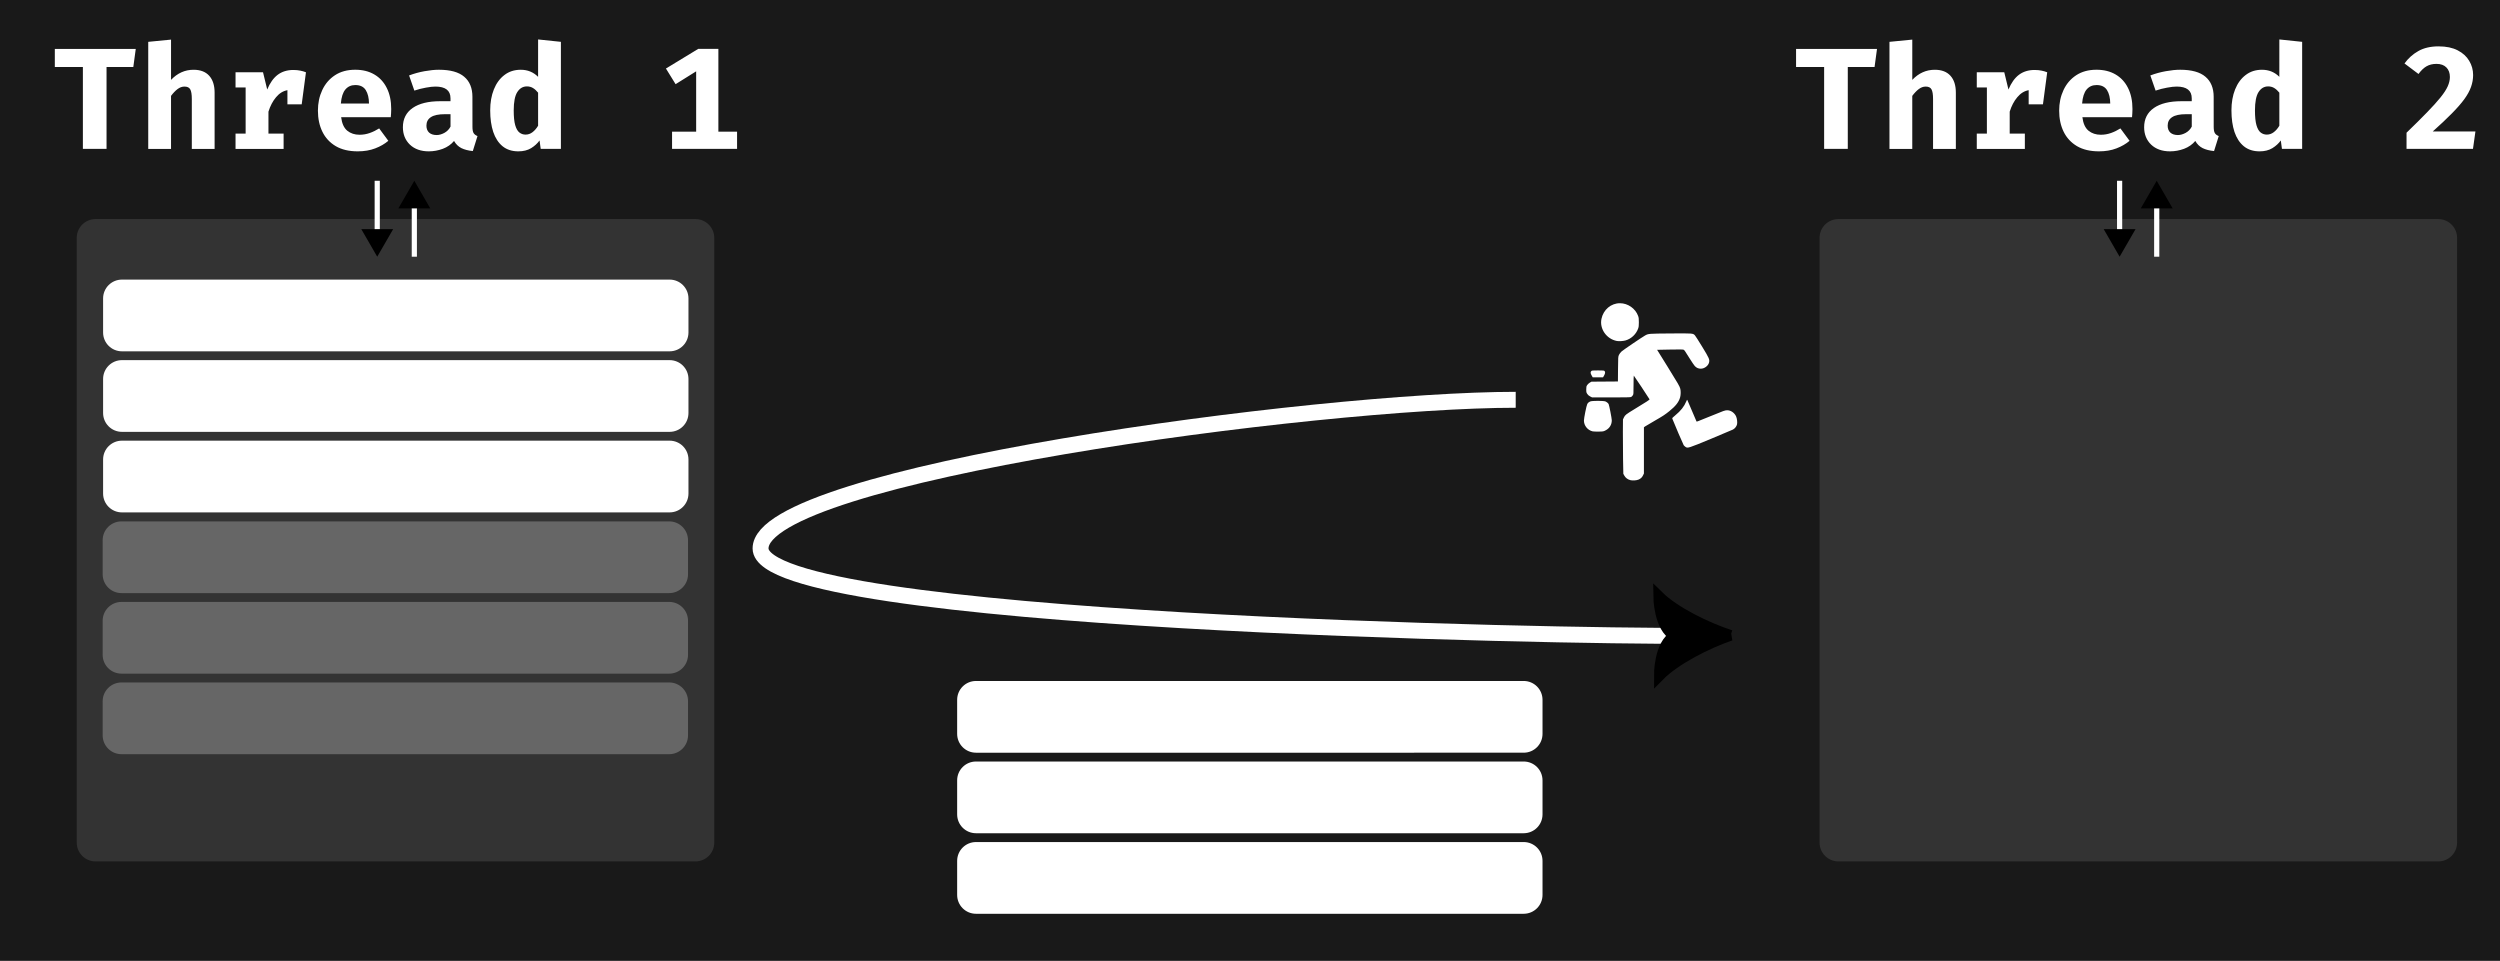 <?xml version="1.0" encoding="UTF-8" standalone="no"?>
<!-- Created with Inkscape (http://www.inkscape.org/) -->

<svg
   width="333.787mm"
   height="128.29mm"
   viewBox="0 0 333.787 128.29"
   version="1.1"
   id="svg1"
   inkscape:version="1.3.2 (091e20ef0f, 2023-11-25)"
   sodipodi:docname="task_stealing_no_fonts.svg"
   xml:space="preserve"
   xmlns:inkscape="http://www.inkscape.org/namespaces/inkscape"
   xmlns:sodipodi="http://sodipodi.sourceforge.net/DTD/sodipodi-0.dtd"
   xmlns="http://www.w3.org/2000/svg"
   xmlns:svg="http://www.w3.org/2000/svg"><sodipodi:namedview
     id="namedview1"
     pagecolor="#ffffff"
     bordercolor="#000000"
     borderopacity="0.25"
     inkscape:showpageshadow="2"
     inkscape:pageopacity="0.0"
     inkscape:pagecheckerboard="0"
     inkscape:deskcolor="#d1d1d1"
     inkscape:document-units="mm"
     inkscape:zoom="1.0141844"
     inkscape:cx="845.01398"
     inkscape:cy="237.13636"
     inkscape:window-width="2560"
     inkscape:window-height="1011"
     inkscape:window-x="0"
     inkscape:window-y="0"
     inkscape:window-maximized="1"
     inkscape:current-layer="layer1" /><defs
     id="defs1"><marker
       style="overflow:visible"
       id="Triangle"
       refX="0"
       refY="0"
       orient="auto-start-reverse"
       inkscape:stockid="Triangle arrow"
       markerWidth="1"
       markerHeight="1"
       viewBox="0 0 1 1"
       inkscape:isstock="true"
       inkscape:collect="always"
       preserveAspectRatio="xMidYMid"><path
         transform="scale(0.5)"
         style="fill:context-stroke;fill-rule:evenodd;stroke:context-stroke;stroke-width:1pt"
         d="M 5.77,0 -2.88,5 V -5 Z"
         id="path135" /></marker><marker
       style="overflow:visible"
       id="ArrowTriangleStylized"
       refX="0"
       refY="0"
       orient="auto-start-reverse"
       inkscape:stockid="Stylized triangle arrow"
       markerWidth="1"
       markerHeight="1"
       viewBox="0 0 1 1"
       inkscape:isstock="true"
       inkscape:collect="always"
       preserveAspectRatio="xMidYMid"><path
         transform="scale(0.5)"
         style="fill:context-stroke;fill-rule:evenodd;stroke:context-stroke;stroke-width:1pt"
         d="m 6,0 c -3,1 -7,3 -9,5 0,0 0,-4 2,-5 -2,-1 -2,-5 -2,-5 2,2 6,4 9,5 z"
         id="path5" /></marker><inkscape:path-effect
       effect="tiling"
       id="path-effect7"
       is_visible="true"
       lpeversion="1"
       unit="px"
       seed="1;1"
       lpesatellites=""
       num_rows="3"
       num_cols="1"
       gapx="0"
       gapy="2"
       offset="0"
       offset_type="false"
       scale="0"
       rotate="0"
       mirrorrowsx="false"
       mirrorrowsy="false"
       mirrorcolsx="false"
       mirrorcolsy="false"
       mirrortrans="false"
       shrink_interp="false"
       split_items="false"
       link_styles="false"
       interpolate_scalex="false"
       interpolate_scaley="true"
       interpolate_rotatex="false"
       interpolate_rotatey="true"
       random_scale="false"
       random_rotate="false"
       random_gap_y="false"
       random_gap_x="false"
       transformorigin="" /><inkscape:path-effect
       effect="clone_original"
       css_properties=""
       attributes="style,clip-path,mask"
       linkeditem=""
       is_visible="true"
       method="d"
       allow_transforms="true"
       id="path-effect6"
       lpeversion="1" /><inkscape:path-effect
       effect="clone_original"
       css_properties=""
       attributes="style,clip-path,mask"
       linkeditem=""
       is_visible="true"
       method="d"
       allow_transforms="true"
       id="path-effect6-6"
       lpeversion="1" /><inkscape:path-effect
       effect="tiling"
       id="path-effect7-1"
       is_visible="true"
       lpeversion="1"
       unit="px"
       seed="1;1"
       lpesatellites=""
       num_rows="3"
       num_cols="1"
       gapx="0"
       gapy="2"
       offset="0"
       offset_type="false"
       scale="0"
       rotate="0"
       mirrorrowsx="false"
       mirrorrowsy="false"
       mirrorcolsx="false"
       mirrorcolsy="false"
       mirrortrans="false"
       shrink_interp="false"
       split_items="false"
       link_styles="false"
       interpolate_scalex="false"
       interpolate_scaley="true"
       interpolate_rotatex="false"
       interpolate_rotatey="true"
       random_scale="false"
       random_rotate="false"
       random_gap_y="false"
       random_gap_x="false"
       transformorigin="" /><inkscape:path-effect
       effect="clone_original"
       css_properties=""
       attributes="style,clip-path,mask"
       linkeditem=""
       is_visible="true"
       method="d"
       allow_transforms="true"
       id="path-effect6-65"
       lpeversion="1" /><inkscape:path-effect
       effect="tiling"
       id="path-effect7-6"
       is_visible="true"
       lpeversion="1"
       unit="px"
       seed="1;1"
       lpesatellites=""
       num_rows="3"
       num_cols="1"
       gapx="0"
       gapy="2"
       offset="0"
       offset_type="false"
       scale="0"
       rotate="0"
       mirrorrowsx="false"
       mirrorrowsy="false"
       mirrorcolsx="false"
       mirrorcolsy="false"
       mirrortrans="false"
       shrink_interp="false"
       split_items="false"
       link_styles="false"
       interpolate_scalex="false"
       interpolate_scaley="true"
       interpolate_rotatex="false"
       interpolate_rotatey="true"
       random_scale="false"
       random_rotate="false"
       random_gap_y="false"
       random_gap_x="false"
       transformorigin="" /><marker
       style="overflow:visible"
       id="Triangle-7"
       refX="0"
       refY="0"
       orient="auto-start-reverse"
       inkscape:stockid="Triangle arrow"
       markerWidth="1"
       markerHeight="1"
       viewBox="0 0 1 1"
       inkscape:isstock="true"
       inkscape:collect="always"
       preserveAspectRatio="xMidYMid"><path
         transform="scale(0.5)"
         style="fill:context-stroke;fill-rule:evenodd;stroke:context-stroke;stroke-width:1pt"
         d="M 5.77,0 -2.88,5 V -5 Z"
         id="path135-4" /></marker><marker
       style="overflow:visible"
       id="Triangle-8"
       refX="0"
       refY="0"
       orient="auto-start-reverse"
       inkscape:stockid="Triangle arrow"
       markerWidth="1"
       markerHeight="1"
       viewBox="0 0 1 1"
       inkscape:isstock="true"
       inkscape:collect="always"
       preserveAspectRatio="xMidYMid"><path
         transform="scale(0.5)"
         style="fill:context-stroke;fill-rule:evenodd;stroke:context-stroke;stroke-width:1pt"
         d="M 5.77,0 -2.88,5 V -5 Z"
         id="path135-6" /></marker><marker
       style="overflow:visible"
       id="Triangle-7-8"
       refX="0"
       refY="0"
       orient="auto-start-reverse"
       inkscape:stockid="Triangle arrow"
       markerWidth="1"
       markerHeight="1"
       viewBox="0 0 1 1"
       inkscape:isstock="true"
       inkscape:collect="always"
       preserveAspectRatio="xMidYMid"><path
         transform="scale(0.5)"
         style="fill:context-stroke;fill-rule:evenodd;stroke:context-stroke;stroke-width:1pt"
         d="M 5.77,0 -2.88,5 V -5 Z"
         id="path135-4-8" /></marker></defs><g
     inkscape:label="Layer 1"
     inkscape:groupmode="layer"
     id="layer1"
     transform="translate(-27.128,-85.01)"><path
       id="rect1"
       style="fill:#191919;stroke-width:1.252;paint-order:markers stroke fill"
       d="M 27.128,85.01 H 360.915 V 213.299 H 27.128 Z" /><path
       id="rect5"
       style="fill:#333333;stroke-width:2.127;paint-order:markers stroke fill"
       d="m 39.893,114.259 h 80.08 c 1.396,0 2.52,1.124 2.52,2.52 v 80.723 c 0,1.396 -1.124,2.52 -2.52,2.52 H 39.893 c -1.396,0 -2.52,-1.124 -2.52,-2.52 v -80.723 c 0,-1.396 1.124,-2.52 2.52,-2.52 z" /><path
       id="rect5-2"
       style="fill:#333333;stroke-width:2.127;paint-order:markers stroke fill"
       d="m 272.587,114.259 h 80.08 c 1.396,0 2.52,1.124 2.52,2.52 v 80.723 c 0,1.396 -1.124,2.52 -2.52,2.52 h -80.08 c -1.396,0 -2.52,-1.124 -2.52,-2.52 v -80.723 c 0,-1.396 1.124,-2.52 2.52,-2.52 z" /><path
       d="m 41.353,93.958 v 10.932 h -3.159 V 93.958 h -3.747 v -2.418 h 10.807 l -0.327,2.418 z m 8.611,-3.66 v 5.375 q 1.281,-1.348 3.005,-1.348 1.368,0 2.09,0.799 0.722,0.799 0.722,2.254 v 7.513 H 52.738 v -6.665 q 0,-0.925 -0.212,-1.291 -0.202,-0.366 -0.771,-0.366 -0.482,0 -0.925,0.337 -0.433,0.327 -0.867,0.905 v 7.08 H 46.92 V 90.597 Z m 8.611,14.593 v -2.042 h 1.348 v -6.165 h -1.348 v -2.023 h 3.67 l 0.559,2.302 q 0.549,-1.32 1.397,-1.965 0.857,-0.645 2.09,-0.645 0.52,0 0.925,0.087 0.405,0.077 0.761,0.222 l -0.568,4.277 h -1.907 v -1.888 q -0.867,0.154 -1.522,0.944 -0.655,0.78 -1.011,1.926 v 2.928 h 2.023 v 2.042 z m 14.101,-4.229 q 0.154,1.252 0.819,1.801 0.665,0.539 1.637,0.539 0.703,0 1.358,-0.231 0.655,-0.231 1.262,-0.616 l 1.223,1.657 q -0.722,0.616 -1.753,1.011 -1.021,0.395 -2.331,0.395 -1.753,0 -2.938,-0.694 -1.185,-0.703 -1.782,-1.926 -0.597,-1.223 -0.597,-2.813 0,-1.512 0.578,-2.745 0.578,-1.243 1.686,-1.975 1.117,-0.742 2.726,-0.742 1.464,0 2.533,0.626 1.079,0.626 1.666,1.801 0.597,1.175 0.597,2.822 0,0.26 -0.019,0.559 -0.01,0.299 -0.039,0.53 z m 1.888,-4.296 q -0.819,0 -1.32,0.588 -0.501,0.588 -0.607,1.878 h 3.757 q -0.01,-1.117 -0.433,-1.792 -0.424,-0.674 -1.397,-0.674 z m 15.643,5.577 q 0,0.578 0.154,0.838 0.164,0.26 0.52,0.395 l -0.626,2.003 q -0.905,-0.087 -1.532,-0.395 -0.616,-0.318 -0.973,-0.954 -0.588,0.703 -1.503,1.05 -0.915,0.337 -1.869,0.337 -1.58,0 -2.524,-0.896 -0.934,-0.905 -0.934,-2.321 0,-1.666 1.3,-2.572 1.31,-0.905 3.679,-0.905 h 1.377 v -0.385 q 0,-1.57 -2.023,-1.57 -0.491,0 -1.262,0.144 -0.771,0.135 -1.541,0.395 l -0.703,-2.023 q 0.992,-0.376 2.061,-0.568 1.079,-0.193 1.926,-0.193 2.283,0 3.371,0.934 1.098,0.925 1.098,2.678 z m -4.778,1.098 q 0.491,0 1.031,-0.289 0.539,-0.299 0.819,-0.838 v -1.657 h -0.751 q -1.271,0 -1.869,0.395 -0.597,0.385 -0.597,1.137 0,0.588 0.356,0.925 0.366,0.327 1.011,0.327 z m 13.543,-12.763 3.044,0.318 v 14.294 h -2.697 l -0.154,-1.127 q -0.424,0.597 -1.127,1.031 -0.703,0.424 -1.705,0.424 -1.271,0 -2.109,-0.684 -0.828,-0.684 -1.243,-1.907 -0.405,-1.233 -0.405,-2.88 0,-1.58 0.491,-2.803 0.491,-1.223 1.406,-1.917 0.915,-0.703 2.177,-0.703 1.377,0 2.321,0.944 z m -1.503,6.27 q -0.79,0 -1.271,0.751 -0.482,0.742 -0.482,2.466 0,1.262 0.202,1.965 0.202,0.694 0.559,0.973 0.356,0.279 0.819,0.279 0.511,0 0.925,-0.318 0.424,-0.318 0.751,-0.867 v -4.412 q -0.318,-0.395 -0.674,-0.616 -0.356,-0.222 -0.828,-0.222 z m 28.068,6.039 v 2.302 h -8.679 v -2.302 h 3.217 v -8.052 l -2.745,1.715 -1.291,-2.09 4.306,-2.62 h 2.697 v 11.048 z"
       id="text1"
       style="font-weight:bold;font-size:18.783px;font-family:'FiraCode Nerd Font';-inkscape-font-specification:'FiraCode Nerd Font Bold';text-align:center;text-anchor:middle;fill:#ffffff;stroke-width:2.127;paint-order:markers stroke fill"
       aria-label="Thread 1" /><path
       d="m 273.835,93.958 v 10.932 h -3.159 V 93.958 h -3.747 v -2.418 h 10.807 l -0.327,2.418 z m 8.611,-3.66 v 5.375 q 1.281,-1.348 3.005,-1.348 1.368,0 2.09,0.799 0.722,0.799 0.722,2.254 v 7.513 h -3.044 v -6.665 q 0,-0.925 -0.212,-1.291 -0.202,-0.366 -0.771,-0.366 -0.482,0 -0.925,0.337 -0.433,0.327 -0.867,0.905 v 7.08 h -3.044 V 90.597 Z m 8.611,14.593 v -2.042 h 1.349 v -6.165 h -1.349 v -2.023 h 3.67 l 0.559,2.302 q 0.549,-1.32 1.397,-1.965 0.857,-0.645 2.09,-0.645 0.52,0 0.925,0.087 0.405,0.077 0.761,0.222 l -0.568,4.277 h -1.907 v -1.888 q -0.867,0.154 -1.522,0.944 -0.655,0.78 -1.011,1.926 v 2.928 h 2.023 v 2.042 z m 14.101,-4.229 q 0.154,1.252 0.819,1.801 0.665,0.539 1.637,0.539 0.703,0 1.358,-0.231 0.655,-0.231 1.262,-0.616 l 1.223,1.657 q -0.722,0.616 -1.753,1.011 -1.021,0.395 -2.331,0.395 -1.753,0 -2.938,-0.694 -1.185,-0.703 -1.782,-1.926 -0.597,-1.223 -0.597,-2.813 0,-1.512 0.578,-2.745 0.578,-1.243 1.686,-1.975 1.117,-0.742 2.726,-0.742 1.464,0 2.533,0.626 1.079,0.626 1.666,1.801 0.597,1.175 0.597,2.822 0,0.26 -0.019,0.559 -0.01,0.299 -0.038,0.53 z m 1.888,-4.296 q -0.819,0 -1.32,0.588 -0.501,0.588 -0.607,1.878 h 3.757 q -0.01,-1.117 -0.433,-1.792 -0.424,-0.674 -1.397,-0.674 z m 15.643,5.577 q 0,0.578 0.154,0.838 0.164,0.26 0.52,0.395 l -0.626,2.003 q -0.905,-0.087 -1.532,-0.395 -0.616,-0.318 -0.973,-0.954 -0.588,0.703 -1.503,1.05 -0.915,0.337 -1.869,0.337 -1.58,0 -2.524,-0.896 -0.934,-0.905 -0.934,-2.321 0,-1.666 1.3,-2.572 1.31,-0.905 3.679,-0.905 h 1.377 v -0.385 q 0,-1.57 -2.023,-1.57 -0.491,0 -1.262,0.144 -0.771,0.135 -1.541,0.395 l -0.703,-2.023 q 0.992,-0.376 2.061,-0.568 1.079,-0.193 1.926,-0.193 2.283,0 3.371,0.934 1.098,0.925 1.098,2.678 z m -4.778,1.098 q 0.491,0 1.031,-0.289 0.539,-0.299 0.819,-0.838 v -1.657 h -0.751 q -1.271,0 -1.869,0.395 -0.597,0.385 -0.597,1.137 0,0.588 0.356,0.925 0.366,0.327 1.011,0.327 z m 13.543,-12.763 3.044,0.318 v 14.294 h -2.697 l -0.154,-1.127 q -0.424,0.597 -1.127,1.031 -0.703,0.424 -1.705,0.424 -1.271,0 -2.109,-0.684 -0.828,-0.684 -1.243,-1.907 -0.405,-1.233 -0.405,-2.88 0,-1.58 0.491,-2.803 0.491,-1.223 1.406,-1.917 0.915,-0.703 2.177,-0.703 1.377,0 2.321,0.944 z m -1.503,6.27 q -0.79,0 -1.271,0.751 -0.482,0.742 -0.482,2.466 0,1.262 0.202,1.965 0.202,0.694 0.559,0.973 0.356,0.279 0.819,0.279 0.51,0 0.925,-0.318 0.424,-0.318 0.751,-0.867 v -4.412 q -0.318,-0.395 -0.674,-0.616 -0.356,-0.222 -0.828,-0.222 z m 22.77,-5.346 q 1.522,0 2.543,0.53 1.031,0.53 1.541,1.406 0.52,0.867 0.52,1.888 0,0.809 -0.279,1.589 -0.27,0.771 -0.896,1.637 -0.626,0.857 -1.666,1.907 -1.031,1.05 -2.553,2.408 h 5.702 l -0.327,2.321 h -8.871 v -2.158 q 1.647,-1.589 2.755,-2.736 1.117,-1.146 1.782,-1.975 0.674,-0.838 0.963,-1.483 0.289,-0.645 0.289,-1.243 0,-0.809 -0.472,-1.281 -0.462,-0.472 -1.32,-0.472 -0.761,0 -1.32,0.318 -0.559,0.318 -1.079,1.031 l -1.869,-1.406 q 0.751,-1.04 1.849,-1.657 1.098,-0.626 2.707,-0.626 z"
       id="text2"
       style="font-weight:bold;font-size:18.783px;font-family:'FiraCode Nerd Font';-inkscape-font-specification:'FiraCode Nerd Font Bold';text-align:center;text-anchor:middle;fill:#ffffff;stroke-width:2.127;paint-order:markers stroke fill"
       aria-label="Thread 2" /><path
       d="M 34.475,99.636 H 67.44 c 0.629,0 1.136,0.507 1.136,1.136 v 2.046 c 0,0.629 -0.507,1.136 -1.136,1.136 H 34.475 c -0.629,0 -1.136,-0.507 -1.136,-1.136 v -2.046 c 0,-0.629 0.507,-1.136 1.136,-1.136 z m 0,4.848 H 67.44 c 0.629,0 1.136,0.507 1.136,1.136 v 2.046 c 0,0.629 -0.507,1.136 -1.136,1.136 H 34.475 c -0.629,0 -1.136,-0.507 -1.136,-1.136 v -2.046 c 0,-0.629 0.507,-1.136 1.136,-1.136 z m 0,4.848 H 67.44 c 0.629,0 1.136,0.507 1.136,1.136 v 2.046 c 0,0.629 -0.507,1.136 -1.136,1.136 H 34.475 c -0.629,0 -1.136,-0.507 -1.136,-1.136 v -2.046 c 0,-0.629 0.507,-1.136 1.136,-1.136 z"
       id="use3"
       class="fromclone"
       transform="matrix(2.218,0,0,2.218,-33.053,-98.653)"
       style="fill:#ffffff;stroke-width:0.959;paint-order:markers stroke fill" /><path
       d="M 34.475,99.636 H 67.44 c 0.629,0 1.136,0.507 1.136,1.136 v 2.046 c 0,0.629 -0.507,1.136 -1.136,1.136 H 34.475 c -0.629,0 -1.136,-0.507 -1.136,-1.136 v -2.046 c 0,-0.629 0.507,-1.136 1.136,-1.136 z m 0,4.848 H 67.44 c 0.629,0 1.136,0.507 1.136,1.136 v 2.046 c 0,0.629 -0.507,1.136 -1.136,1.136 H 34.475 c -0.629,0 -1.136,-0.507 -1.136,-1.136 v -2.046 c 0,-0.629 0.507,-1.136 1.136,-1.136 z m 0,4.848 H 67.44 c 0.629,0 1.136,0.507 1.136,1.136 v 2.046 c 0,0.629 -0.507,1.136 -1.136,1.136 H 34.475 c -0.629,0 -1.136,-0.507 -1.136,-1.136 v -2.046 c 0,-0.629 0.507,-1.136 1.136,-1.136 z"
       id="use3-3"
       class="fromclone"
       transform="matrix(2.218,0,0,2.218,-33.112,-66.371)"
       style="fill:#666666;stroke:none;stroke-width:0.959;paint-order:markers stroke fill" /><path
       d="M 34.475,99.636 H 67.44 c 0.629,0 1.136,0.507 1.136,1.136 v 2.046 c 0,0.629 -0.507,1.136 -1.136,1.136 H 34.475 c -0.629,0 -1.136,-0.507 -1.136,-1.136 v -2.046 c 0,-0.629 0.507,-1.136 1.136,-1.136 z m 0,4.848 H 67.44 c 0.629,0 1.136,0.507 1.136,1.136 v 2.046 c 0,0.629 -0.507,1.136 -1.136,1.136 H 34.475 c -0.629,0 -1.136,-0.507 -1.136,-1.136 v -2.046 c 0,-0.629 0.507,-1.136 1.136,-1.136 z m 0,4.848 H 67.44 c 0.629,0 1.136,0.507 1.136,1.136 v 2.046 c 0,0.629 -0.507,1.136 -1.136,1.136 H 34.475 c -0.629,0 -1.136,-0.507 -1.136,-1.136 v -2.046 c 0,-0.629 0.507,-1.136 1.136,-1.136 z"
       id="use3-5"
       class="fromclone"
       transform="matrix(2.218,0,0,2.218,80.976,-45.063)"
       style="fill:#ffffff;stroke-width:0.959;paint-order:markers stroke fill" /><path
       style="fill:#ffffff;stroke-width:0.184"
       d="m 244.788,149.111 c -0.34,-0.087 -0.625,-0.302 -0.785,-0.593 l -0.136,-0.247 -0.037,-1.942 c -0.02,-1.068 -0.031,-2.702 -0.024,-3.63 l 0.013,-1.688 0.122,-0.259 c 0.154,-0.328 0.271,-0.421 1.383,-1.096 1.674,-1.016 2.073,-1.277 2.041,-1.333 -0.168,-0.292 -2.074,-3.161 -2.1,-3.162 -0.02,-9e-5 -0.035,0.559 -0.035,1.242 0,1.216 -0.002,1.245 -0.105,1.398 -0.058,0.086 -0.157,0.183 -0.22,0.214 -0.087,0.044 -0.717,0.058 -2.661,0.058 l -2.547,7.6e-4 -0.251,-0.127 c -0.173,-0.087 -0.294,-0.192 -0.39,-0.335 -0.127,-0.191 -0.139,-0.241 -0.139,-0.604 0,-0.354 0.013,-0.417 0.126,-0.587 0.069,-0.105 0.225,-0.249 0.347,-0.321 l 0.221,-0.13 1.767,-0.013 1.767,-0.013 0.013,-1.651 c 0.013,-1.626 0.015,-1.655 0.124,-1.895 0.067,-0.147 0.205,-0.33 0.35,-0.462 0.214,-0.195 2.701,-1.884 3.135,-2.129 0.447,-0.252 0.45,-0.252 3.404,-0.275 3.016,-0.023 2.991,-0.025 3.257,0.255 0.066,0.069 0.506,0.759 0.977,1.533 0.938,1.538 1.006,1.697 0.904,2.103 -0.11,0.437 -0.622,0.816 -1.102,0.814 -0.319,-0.001 -0.573,-0.113 -0.797,-0.352 -0.092,-0.099 -0.401,-0.554 -0.686,-1.011 -0.687,-1.104 -0.7,-1.124 -0.834,-1.178 -0.076,-0.031 -0.691,-0.035 -1.815,-0.013 l -1.699,0.034 1.389,2.237 c 1.442,2.322 1.617,2.626 1.707,2.961 0.079,0.292 0.069,0.834 -0.022,1.146 -0.186,0.646 -0.583,1.154 -1.445,1.851 -0.572,0.462 -0.878,0.663 -1.885,1.239 -0.661,0.378 -1.27,0.737 -1.353,0.798 l -0.15,0.111 -3.5e-4,3.085 -3.8e-4,3.085 -0.109,0.231 c -0.134,0.284 -0.306,0.45 -0.599,0.579 -0.277,0.122 -0.799,0.158 -1.12,0.076 z m 7.383,-4.432 c -0.087,-0.06 -0.196,-0.16 -0.243,-0.224 -0.064,-0.086 -1.247,-2.845 -1.519,-3.543 -0.033,-0.085 0.023,-0.148 0.415,-0.469 0.71,-0.583 1.173,-1.171 1.439,-1.828 0.107,-0.265 0.109,-0.267 0.169,-0.152 0.06,0.114 1.126,2.607 1.185,2.77 0.039,0.108 -0.065,0.144 1.811,-0.627 1.914,-0.787 2.01,-0.821 2.316,-0.821 0.462,0 0.941,0.325 1.167,0.791 0.131,0.271 0.199,0.798 0.139,1.08 -0.059,0.276 -0.283,0.566 -0.546,0.704 -0.114,0.06 -1.441,0.62 -2.949,1.245 -2.992,1.24 -3.096,1.273 -3.383,1.075 z M 239.781,142.605 c -0.666,-0.141 -1.171,-0.758 -1.175,-1.433 -0.001,-0.327 0.334,-1.998 0.444,-2.211 0.086,-0.166 0.204,-0.268 0.41,-0.354 0.246,-0.103 1.766,-0.102 2.012,3.5e-4 0.18,0.075 0.361,0.223 0.431,0.352 0.076,0.142 0.418,1.892 0.422,2.161 0.007,0.575 -0.291,1.071 -0.806,1.339 -0.304,0.158 -0.325,0.162 -0.925,0.175 -0.337,0.007 -0.703,-0.007 -0.812,-0.029 z m -0.144,-7.463 c -0.165,-0.289 -0.179,-0.454 -0.05,-0.584 0.085,-0.085 0.154,-0.092 0.895,-0.092 0.718,0 0.81,0.009 0.879,0.085 0.114,0.126 0.092,0.325 -0.064,0.598 l -0.139,0.243 h -0.689 -0.689 z m 3.373,-4.605 c -1.389,-0.259 -2.342,-1.627 -2.062,-2.96 0.258,-1.228 1.279,-2.087 2.475,-2.082 1.055,0.004 2.05,0.699 2.415,1.687 0.086,0.232 0.102,0.373 0.102,0.856 0,0.483 -0.018,0.624 -0.102,0.856 -0.277,0.751 -0.91,1.345 -1.667,1.567 -0.308,0.09 -0.883,0.128 -1.161,0.076 z"
       id="path3" /><path
       style="fill:none;stroke:#ffffff;stroke-width:2.127;marker-end:url(#ArrowTriangleStylized);paint-order:markers stroke fill"
       d="m 229.498,138.388 c -26.481,0 -100.824,9.948 -100.824,19.846 0,9.898 108.886,11.777 123.136,11.66"
       id="path4"
       sodipodi:nodetypes="csc" /><g
       id="g7"
       transform="matrix(2.218,0,0,2.218,-30.576,-107.89)"><path
         style="fill:#333333;stroke:#ffffff;stroke-width:0.312;stroke-miterlimit:4;stroke-dasharray:none;marker-end:url(#Triangle);paint-order:markers stroke fill"
         d="m 48.724,97.852 v 3.463"
         id="path6" /><path
         style="fill:#333333;stroke:#ffffff;stroke-width:0.312;stroke-miterlimit:4;stroke-dasharray:none;marker-end:url(#Triangle-7);paint-order:markers stroke fill"
         d="M 50.957,102.423 V 98.961"
         id="path6-3" /></g><g
       id="g7-3"
       transform="matrix(2.218,0,0,2.218,202.059,-107.89)"><path
         style="fill:#333333;stroke:#ffffff;stroke-width:0.312;stroke-miterlimit:4;stroke-dasharray:none;marker-end:url(#Triangle-8);paint-order:markers stroke fill"
         d="m 48.724,97.852 v 3.463"
         id="path6-1" /><path
         style="fill:#333333;stroke:#ffffff;stroke-width:0.312;stroke-miterlimit:4;stroke-dasharray:none;marker-end:url(#Triangle-7-8);paint-order:markers stroke fill"
         d="M 50.957,102.423 V 98.961"
         id="path6-3-4" /></g></g></svg>
